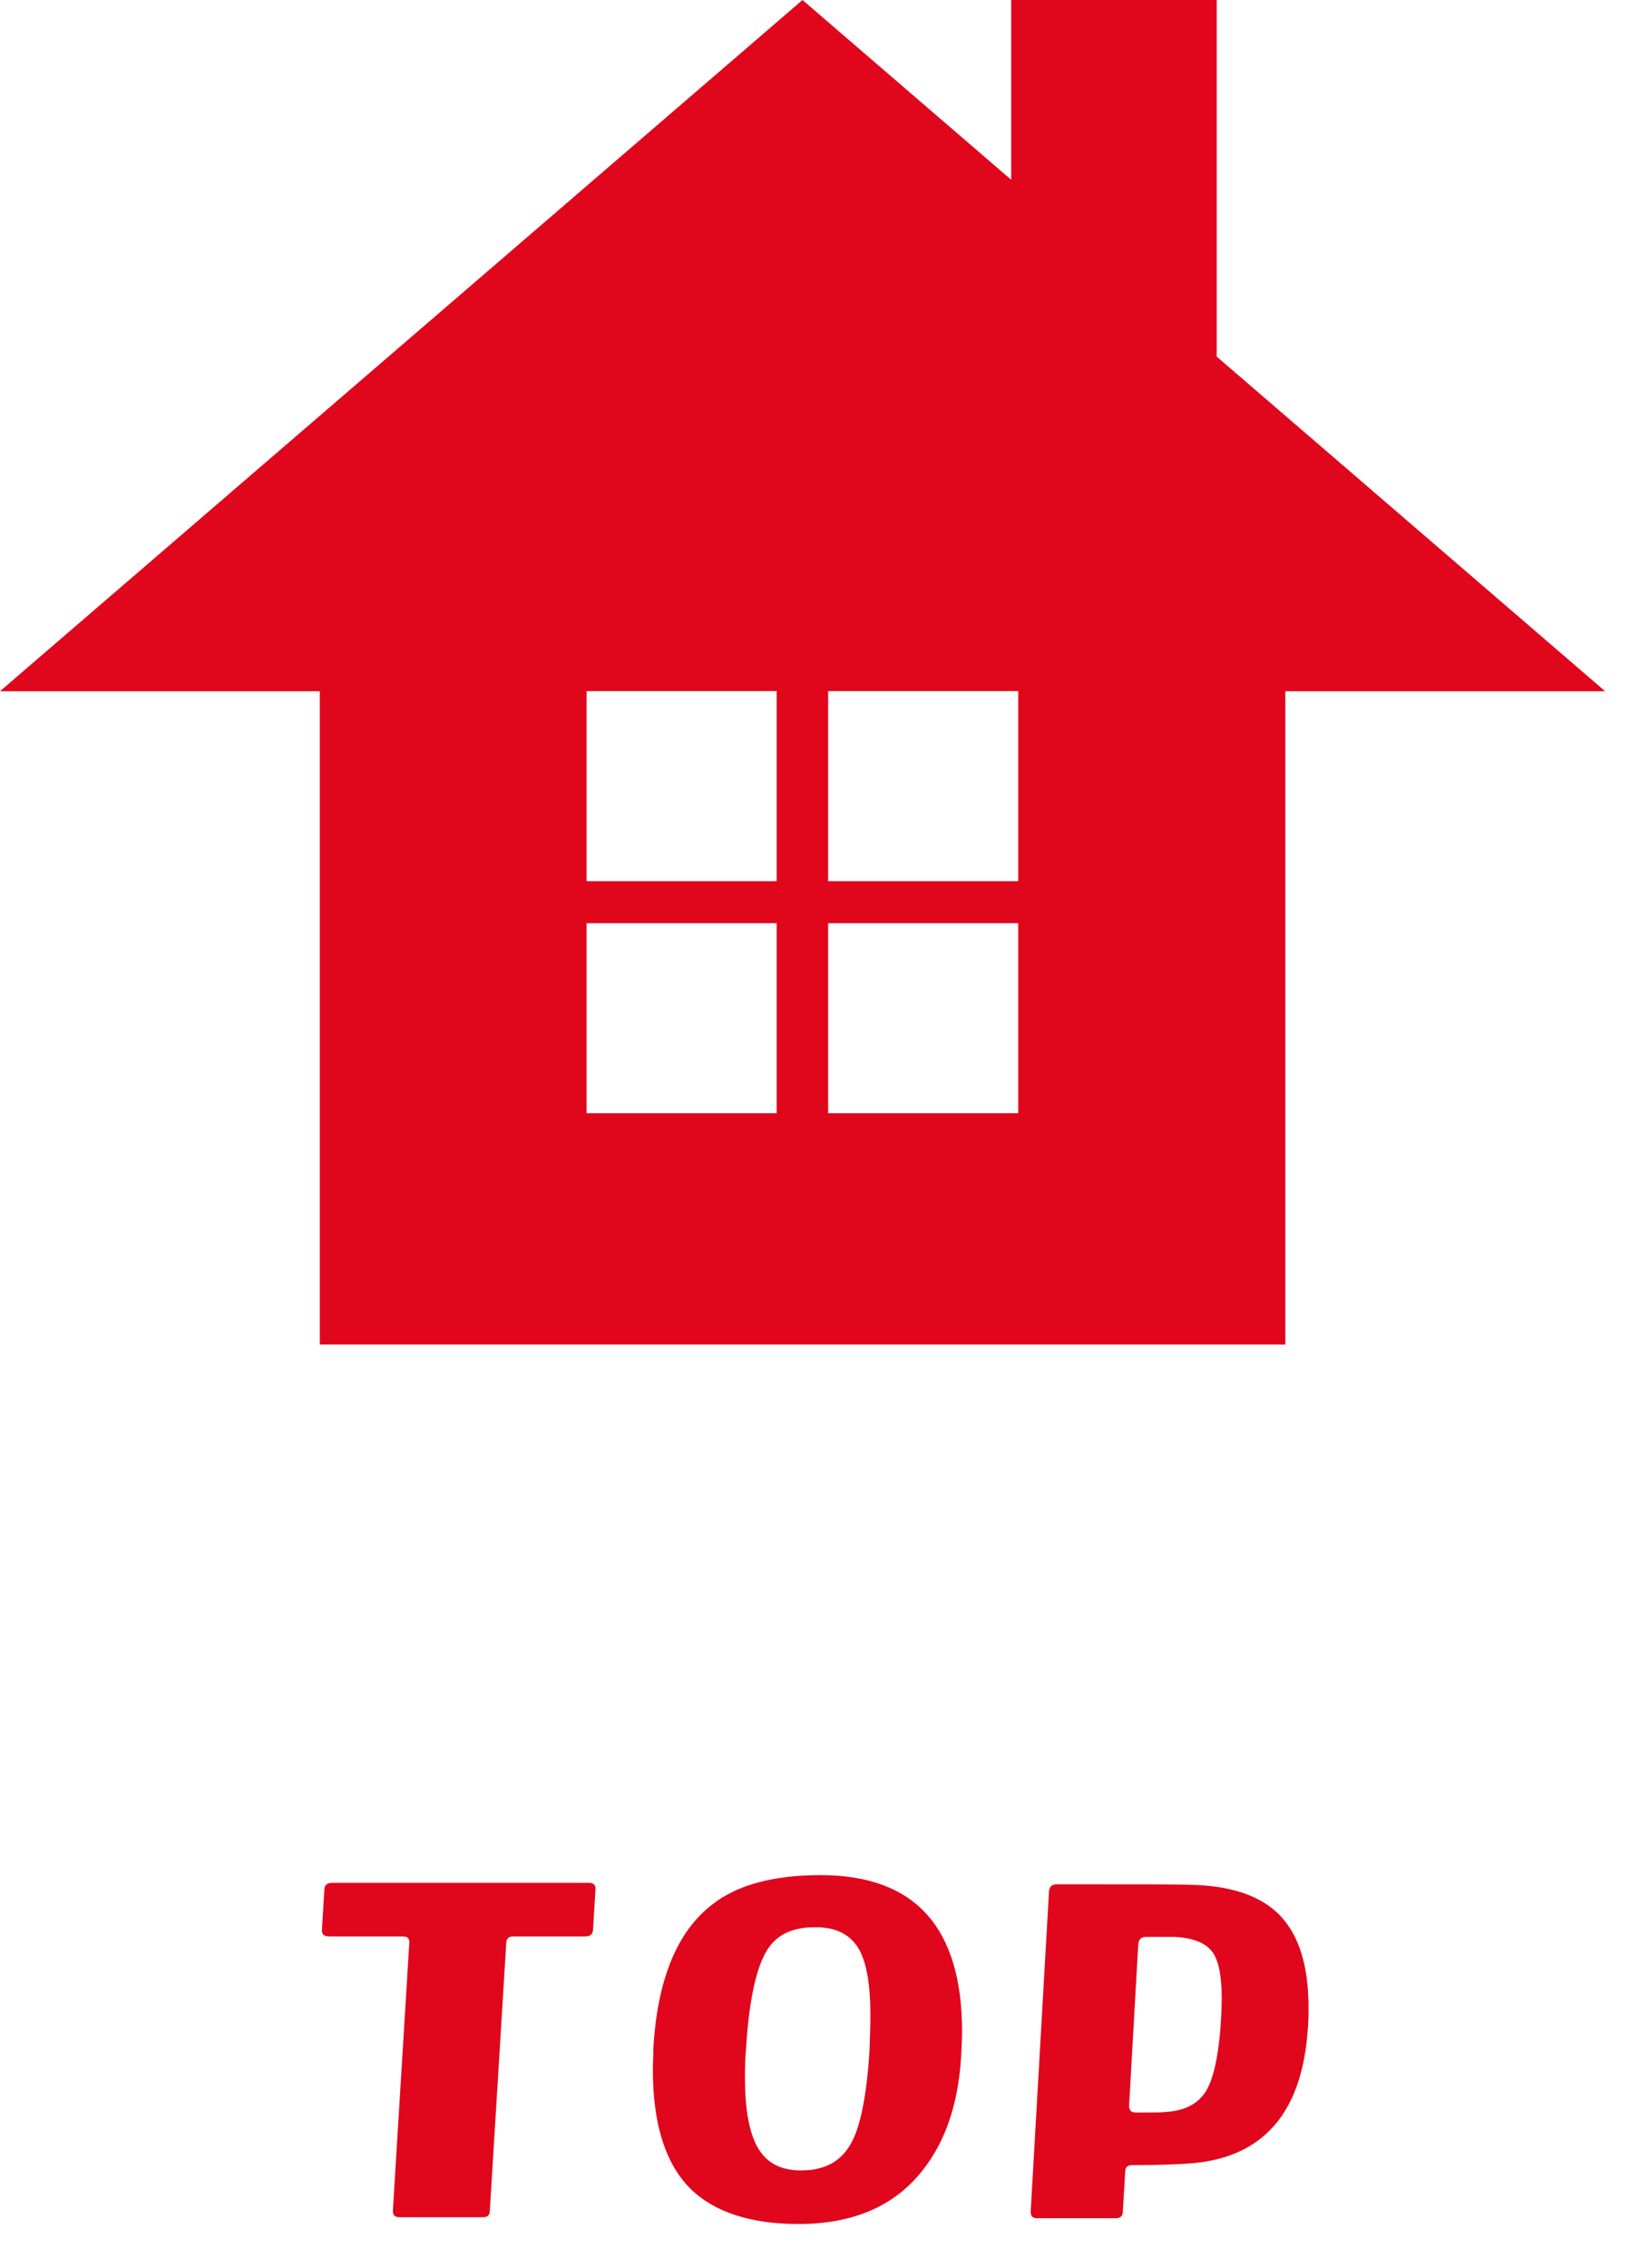 <svg width="34" height="47" viewBox="0 0 34 47" fill="none" xmlns="http://www.w3.org/2000/svg">
<path d="M12.345 39.16L12.295 39.98C12.295 40.08 12.235 40.13 12.145 40.13H10.635C10.545 40.13 10.495 40.18 10.495 40.27L10.155 45.81C10.155 45.91 10.105 45.95 10.005 45.95H8.285C8.185 45.95 8.145 45.91 8.145 45.81L8.485 40.27C8.495 40.18 8.455 40.13 8.355 40.13H6.815C6.715 40.13 6.665 40.08 6.675 39.98L6.725 39.16C6.725 39.07 6.785 39.02 6.875 39.02H12.215C12.305 39.02 12.355 39.07 12.345 39.16ZM19.925 42.63C19.865 43.61 19.595 44.39 19.125 44.98C18.545 45.72 17.685 46.09 16.555 46.09C15.555 46.09 14.805 45.84 14.315 45.36C13.795 44.84 13.535 44.02 13.535 42.89C13.535 42.76 13.545 42.61 13.545 42.46C13.625 41.03 14.035 40.03 14.765 39.47C15.285 39.06 16.035 38.86 17.015 38.86C18.965 38.86 19.945 39.94 19.945 42.1C19.945 42.27 19.935 42.45 19.925 42.63ZM18.025 42.52C18.035 42.24 18.045 41.99 18.045 41.77C18.045 41.13 17.965 40.67 17.805 40.39C17.635 40.1 17.345 39.94 16.925 39.94C16.445 39.93 16.105 40.09 15.905 40.41C15.675 40.78 15.525 41.47 15.465 42.48C15.445 42.7 15.445 42.9 15.445 43.08C15.445 43.72 15.535 44.2 15.705 44.5C15.885 44.82 16.185 44.98 16.605 44.98C17.075 44.98 17.415 44.81 17.625 44.45C17.835 44.1 17.965 43.45 18.025 42.52ZM27.108 42.11C26.978 43.8 26.178 44.7 24.728 44.83C24.478 44.85 24.068 44.87 23.478 44.87C23.378 44.87 23.328 44.91 23.328 45L23.278 45.83C23.278 45.93 23.228 45.97 23.128 45.97H21.498C21.408 45.97 21.368 45.93 21.368 45.83L21.748 39.19C21.758 39.1 21.808 39.05 21.908 39.05C23.578 39.05 24.498 39.05 24.648 39.06C25.458 39.07 26.058 39.26 26.458 39.62C26.908 40.03 27.128 40.69 27.128 41.6C27.128 41.76 27.128 41.93 27.108 42.11ZM25.298 42.08C25.318 41.82 25.328 41.59 25.328 41.4C25.328 40.93 25.258 40.6 25.118 40.43C24.978 40.26 24.728 40.16 24.358 40.14C24.338 40.14 24.138 40.14 23.758 40.14C23.658 40.14 23.608 40.19 23.598 40.29L23.408 43.64C23.408 43.73 23.448 43.78 23.548 43.78C23.888 43.78 24.078 43.78 24.138 43.77C24.568 43.75 24.868 43.59 25.028 43.29C25.158 43.05 25.248 42.65 25.298 42.08Z" fill="#E0061C"/>
<path d="M25.224 7.393V0H20.964V3.726L16.637 0L0 14.325H6.63V27.864H26.647V14.325H33.277L25.227 7.393H25.224ZM16.102 23.07H12.161V19.132H16.102V23.07ZM16.102 18.261H12.161V14.322H16.102V18.261ZM21.11 23.07H17.169V19.132H21.11V23.07ZM21.11 18.261H17.169V14.322H21.11V18.261Z" fill="#E0061C"/>
</svg>

